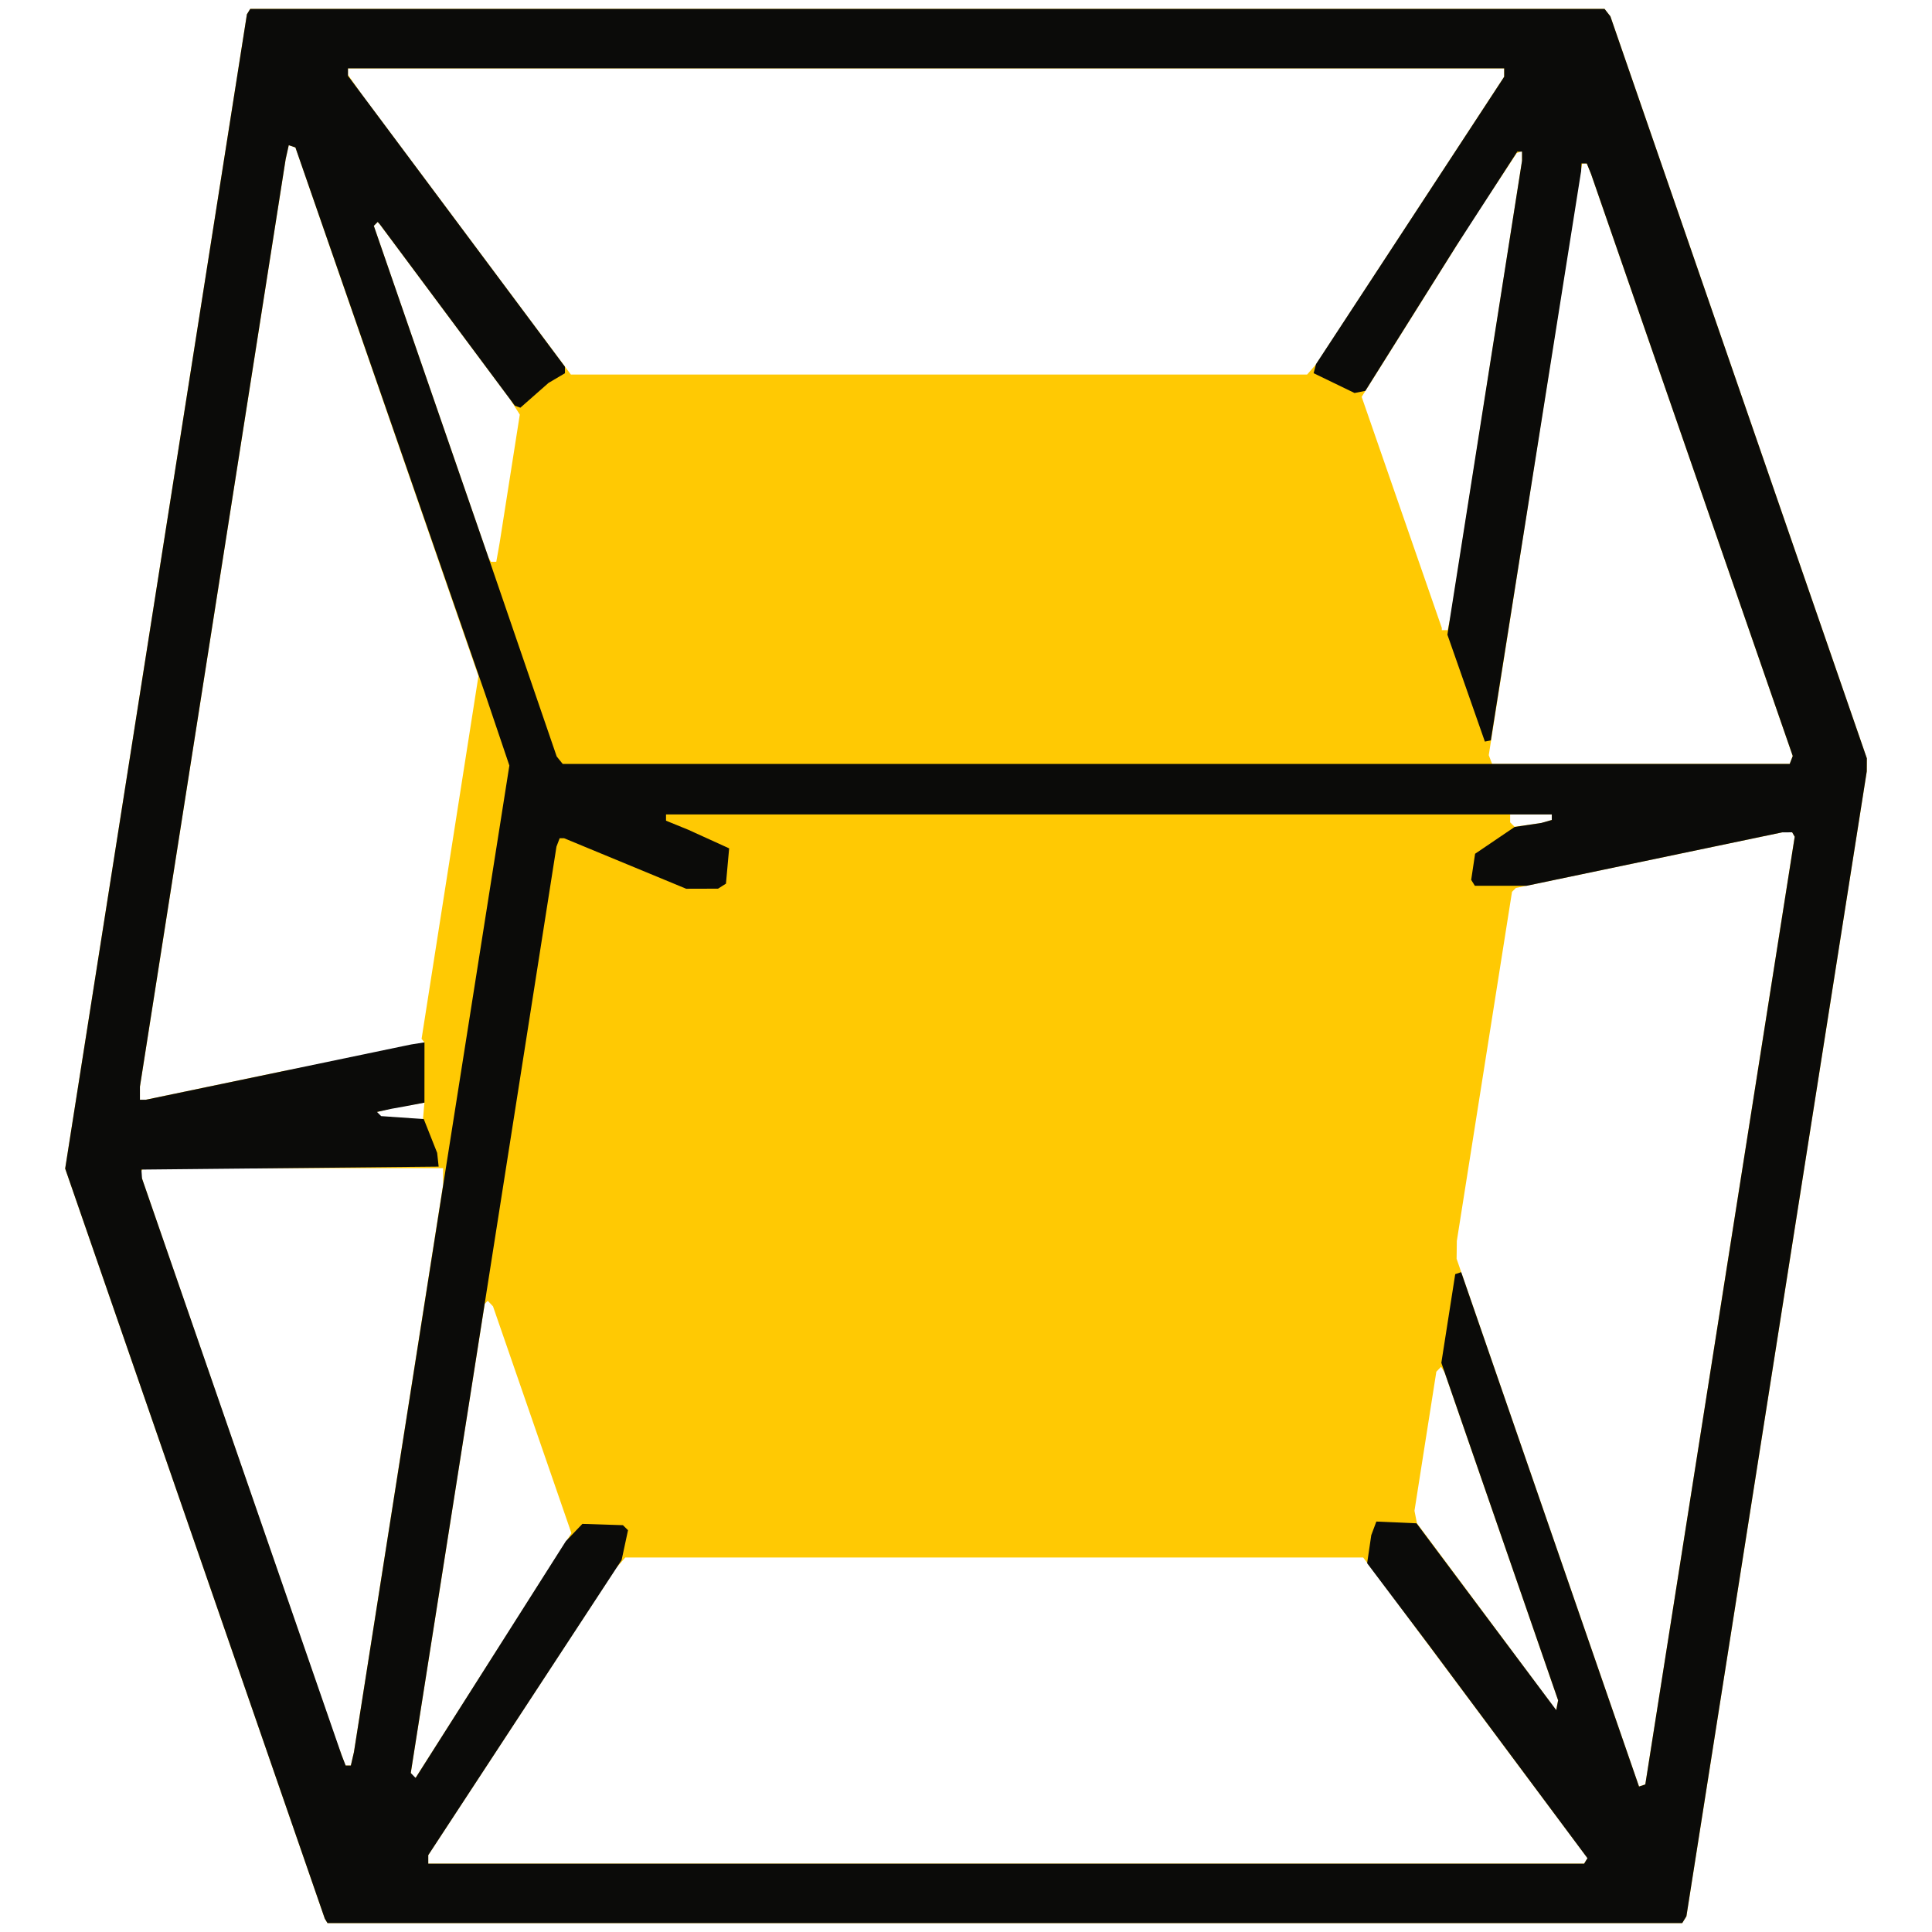 <?xml version="1.0" encoding="UTF-8" standalone="no"?>
<!-- Created with Inkscape (http://www.inkscape.org/) -->

<svg
   xmlns:dc="http://purl.org/dc/elements/1.1/"
   xmlns:cc="http://creativecommons.org/ns#"
   xmlns:rdf="http://www.w3.org/1999/02/22-rdf-syntax-ns#"
   xmlns:svg="http://www.w3.org/2000/svg"
   xmlns="http://www.w3.org/2000/svg"
   xmlns:sodipodi="http://sodipodi.sourceforge.net/DTD/sodipodi-0.dtd"
   xmlns:inkscape="http://www.inkscape.org/namespaces/inkscape"
   width="650"
   height="650"
   viewBox="0 0 171.979 171.979"
   version="1.1"
   id="svg1044"
   inkscape:version="0.92.4 (5da689c313, 2019-01-14)"
   sodipodi:docname="logo.svg">
  <defs
     id="defs1038" />
  <sodipodi:namedview
     id="base"
     pagecolor="#ffffff"
     bordercolor="#666666"
     borderopacity="1.0"
     inkscape:pageopacity="0.0"
     inkscape:pageshadow="2"
     inkscape:zoom="0.7"
     inkscape:cx="103.07518"
     inkscape:cy="205.69966"
     inkscape:document-units="mm"
     inkscape:current-layer="layer1"
     showgrid="false"
     fit-margin-top="0"
     fit-margin-left="0"
     fit-margin-right="0"
     fit-margin-bottom="0"
     units="px"
     inkscape:window-width="1920"
     inkscape:window-height="1017"
     inkscape:window-x="-8"
     inkscape:window-y="-8"
     inkscape:window-maximized="1"
     showguides="false" />
  <g
     inkscape:label="Layer 1"
     inkscape:groupmode="layer"
     id="layer1"
     transform="translate(-27.101,-34.494)">
    <path
       sodipodi:nodetypes="ccccccccccccccccccccccccccccccccccccccccccccccccccccccccccccccccccccccccccccccccccccccccccccccccccccccccccccccccccccccccccccccccccccccccccccccccccccccccccccccccccccccccccccccccccccccccccccccccccccccccccccccccccccccccccc"
       inkscape:connector-curvature="0"
       id="path1000"
       d="m 56.134,205.481 -0.121,-0.198 -11.555,-33.383 -11.555,-33.383 8.089,-51.376 8.089,-51.376 0.148,-0.239 0.148,-0.239 h 60.277 60.277 l 0.26,0.331 0.26,0.331 11.414,33.023 11.414,33.023 -0.003,0.58 -0.003,0.58 -8.028,50.96 -8.028,50.96 -0.187,0.303 -0.187,0.303 H 116.549 56.255 Z m 112.129,-5.338 0.152,-0.245 -8.547,-11.463 -8.547,-11.463 -1.438,-1.918 -1.438,-1.918 H 115.605 82.765 l -0.407,0.463 -0.407,0.463 -8.365,12.783 -8.365,12.783 v 0.38 0.38 h 51.446 51.446 z m 11.945,-48.988 6.65,-42.18 -0.113,-0.198 -0.113,-0.198 -0.447,0.003 -0.447,0.003 -11.85,2.476 -11.85,2.476 -0.172,0.172 -0.172,0.172 -2.456,15.539 -2.456,15.539 -0.01,0.794 -0.01,0.794 8.119,23.488 8.119,23.488 0.28,-0.093 0.28,-0.093 6.65,-42.18 z m -109.164,30.687 6.922,-10.873 -3.49,-10.095 -3.49,-10.095 -0.233,-0.247 -0.233,-0.247 -0.137,0.137 -0.137,0.137 -3.288,20.87 -3.288,20.87 0.129,0.209 0.129,0.209 h 0.097 0.097 z m -12.575,9.22 0.138,-0.595 3.968,-25.256 3.968,-25.256 v -0.739 -0.739 h -13.346 -13.346 l -0.138,0.223 -0.138,0.223 8.725,25.243 8.725,25.243 0.415,1.124 0.415,1.124 h 0.238 0.238 z m 102.276,-19.809 -5.053,-14.596 -0.155,-0.25 -0.155,-0.25 -0.212,0.221 -0.212,0.221 -0.973,6.189 -0.973,6.189 0.11,0.557 0.11,0.557 6.197,8.317 6.197,8.317 0.085,-0.44 0.085,-0.44 z m -95.864,-38.606 -2.824,0.477 -0.72,0.181 -0.72,0.181 0.009,0.669 0.757,-0.172 3.263,1.358 z m -12.703,-2.777 12.153,-2.328 0.554,-0.259 -0.257,-0.316 2.531,-16.145 2.531,-16.145 -8.146,-23.529 -8.146,-23.529 -0.297,-0.099 -0.297,-0.099 -0.137,0.614 -0.137,0.614 -6.487,41.287 -6.487,41.287 v 0.583 0.583 h 0.26 0.26 z m 112.591,-22.251 0.463,-0.135 v -0.247 -0.247 h -1.852 -1.852 v 0.353 0.353 l 0.197,0.197 0.197,0.197 1.192,-0.168 1.192,-0.168 z m 21.781,-5.477 0.135,-0.351 -8.979,-25.909 -8.979,-25.909 -0.188,-0.463 -0.188,-0.463 h -0.207 -0.207 l -0.152,0.86 -0.152,0.86 -4.004,25.474 -4.004,25.474 0.149,0.389 0.149,0.389 h 13.246 13.246 z m -30.457,-12.151 0.132,-0.595 3.181,-20.293 3.181,-20.293 v -0.432 -0.432 l -0.239,0.088 -0.239,0.088 -2.086,3.175 -2.086,3.175 -4.813,7.675 -4.813,7.675 3.567,10.284 3.567,10.284 v 0.099 0.099 h 0.26 0.26 z m -84.661,-6.35 0.151,-0.86 0.894,-5.689 0.894,-5.689 -0.416,-0.661 -0.416,-0.661 -5.811,-7.805 -5.811,-7.805 -0.099,-0.11 -0.099,-0.11 -0.173,0.173 -0.173,0.173 5.1,14.754 5.1,14.754 0.115,0.198 0.115,0.198 h 0.237 0.237 z m 72.428,-16.272 0.406,-0.463 8.366,-12.79 8.366,-12.79 v -0.373 -0.373 H 109.538 58.076 v 0.29 0.29 l 0.591,0.835 0.591,0.835 9.33,12.502 9.33,12.502 h 32.769 32.769 z"
       style="fill:#ffc903;fill-opacity:1;stroke-width:0.265" />
    <path
       sodipodi:nodetypes="ccccccccccccccccccccccccccccccccccccccccccccccccccccccccccccccccccccccccccccccccccccccccccccccccccccccccccccccccccccccccccccccccccccccccccccccccccccccccccccccccccccccccccccccccccccccccccccccccccccccccccccccccccccccccccccccccccc"
       inkscape:connector-curvature="0"
       id="path998"
       d="m 56.134,205.481 -0.121,-0.198 -11.555,-33.383 -11.555,-33.383 8.089,-51.376 8.089,-51.376 0.148,-0.239 0.148,-0.239 h 60.277 60.277 l 0.26,0.331 0.26,0.331 11.414,33.023 11.414,33.023 -0.003,0.58 -0.003,0.58 -8.028,50.96 -8.028,50.96 -0.187,0.303 -0.187,0.303 H 116.549 56.255 Z m 112.127,-5.336 0.15,-0.242 -7.057,-9.481 -7.057,-9.481 -2.749,-3.648 -2.749,-3.648 0.183,-1.247 0.183,-1.247 0.227,-0.607 0.227,-0.607 1.788,0.078 1.788,0.078 6.218,8.315 6.218,8.315 0.084,-0.435 0.084,-0.435 -5.198,-15.023 -5.198,-15.023 0.618,-3.947 0.618,-3.947 0.265,-0.088 0.265,-0.088 7.915,22.894 7.915,22.894 0.28,-0.093 0.28,-0.093 6.65,-42.18 6.65,-42.18 -0.113,-0.198 -0.113,-0.198 -0.447,0.003 -0.447,0.003 -11.376,2.378 -11.376,2.378 h -2.3 -2.3 l -0.164,-0.265 -0.164,-0.265 0.174,-1.161 0.174,-1.161 1.76,-1.193 1.76,-1.193 1.191,-0.179 1.191,-0.179 0.463,-0.131 0.463,-0.131 v -0.247 -0.247 H 125.81 86.387 v 0.278 0.278 l 0.992,0.404 0.992,0.404 1.818,0.827 1.818,0.827 -0.142,1.571 -0.142,1.571 -0.352,0.223 -0.352,0.223 -1.418,0.004 -1.418,0.004 -5.435,-2.249 -5.435,-2.249 h -0.196 -0.196 l -0.143,0.374 -0.143,0.374 -3.878,24.696 -3.878,24.696 -2.607,16.536 -2.607,16.536 0.216,0.218 0.216,0.218 6.687,-10.537 6.687,-10.537 0.736,-0.77 0.736,-0.77 1.805,0.058 1.805,0.058 0.226,0.224 0.226,0.224 -0.285,1.327 -0.285,1.327 -8.606,13.135 -8.606,13.135 v 0.38 0.38 h 51.446 51.446 z m -109.792,-9.084 0.138,-0.595 4.101,-26.061 4.101,-26.061 2.817,-17.853 2.817,-17.853 -1.076,-3.182 -1.076,-3.182 -8.447,-24.328 -8.447,-24.328 -0.296,-0.099 -0.296,-0.099 -0.137,0.614 -0.137,0.614 -6.487,41.287 -6.487,41.287 v 0.583 0.583 h 0.263 0.263 l 11.425,-2.381 11.425,-2.381 0.78,-0.16 1.174,-0.186 -0.004,5.365 -1.778,0.34 -1.191,0.214 -0.627,0.137 -0.627,0.137 0.185,0.186 0.185,0.186 1.897,0.132 1.897,0.132 0.596,1.504 0.596,1.504 0.066,0.612 0.066,0.612 -13.229,0.132 -13.229,0.132 0.027,0.397 0.027,0.397 8.884,25.665 8.884,25.665 0.179,0.463 0.18,0.463 h 0.231 0.231 z m 128.081,-88.92 0.135,-0.351 -8.979,-25.909 -8.979,-25.909 -0.188,-0.463 -0.188,-0.463 h -0.236 -0.236 l -0.015,0.331 -0.015,0.331 -4.02,25.346 -4.02,25.346 -0.265,0.054 -0.265,0.054 -1.668,-4.758 -1.668,-4.758 3.322,-21.097 3.322,-21.097 v -0.405 -0.405 h -0.21 -0.21 l -2.697,4.167 -2.697,4.167 -4.067,6.482 -4.067,6.482 -0.481,0.095 -0.481,0.095 -1.821,-0.881 -1.821,-0.881 0.106,-0.404 0.106,-0.404 8.376,-12.79 8.376,-12.79 v -0.373 -0.373 H 109.538 58.076 v 0.331 0.331 l 9.657,12.948 9.657,12.948 v 0.29 0.29 l -0.732,0.432 -0.732,0.432 -1.252,1.102 -1.252,1.102 -0.244,-0.088 -0.244,-0.088 -6.007,-8.07 -6.007,-8.07 -0.099,-0.11 -0.099,-0.11 -0.173,0.173 -0.173,0.173 5.054,14.622 5.054,14.622 3.086,8.996 3.086,8.996 0.267,0.331 0.267,0.331 h 54.612 54.612 z"
       style="fill:#0b0b09;stroke-width:0.265" />
  </g>
</svg>
